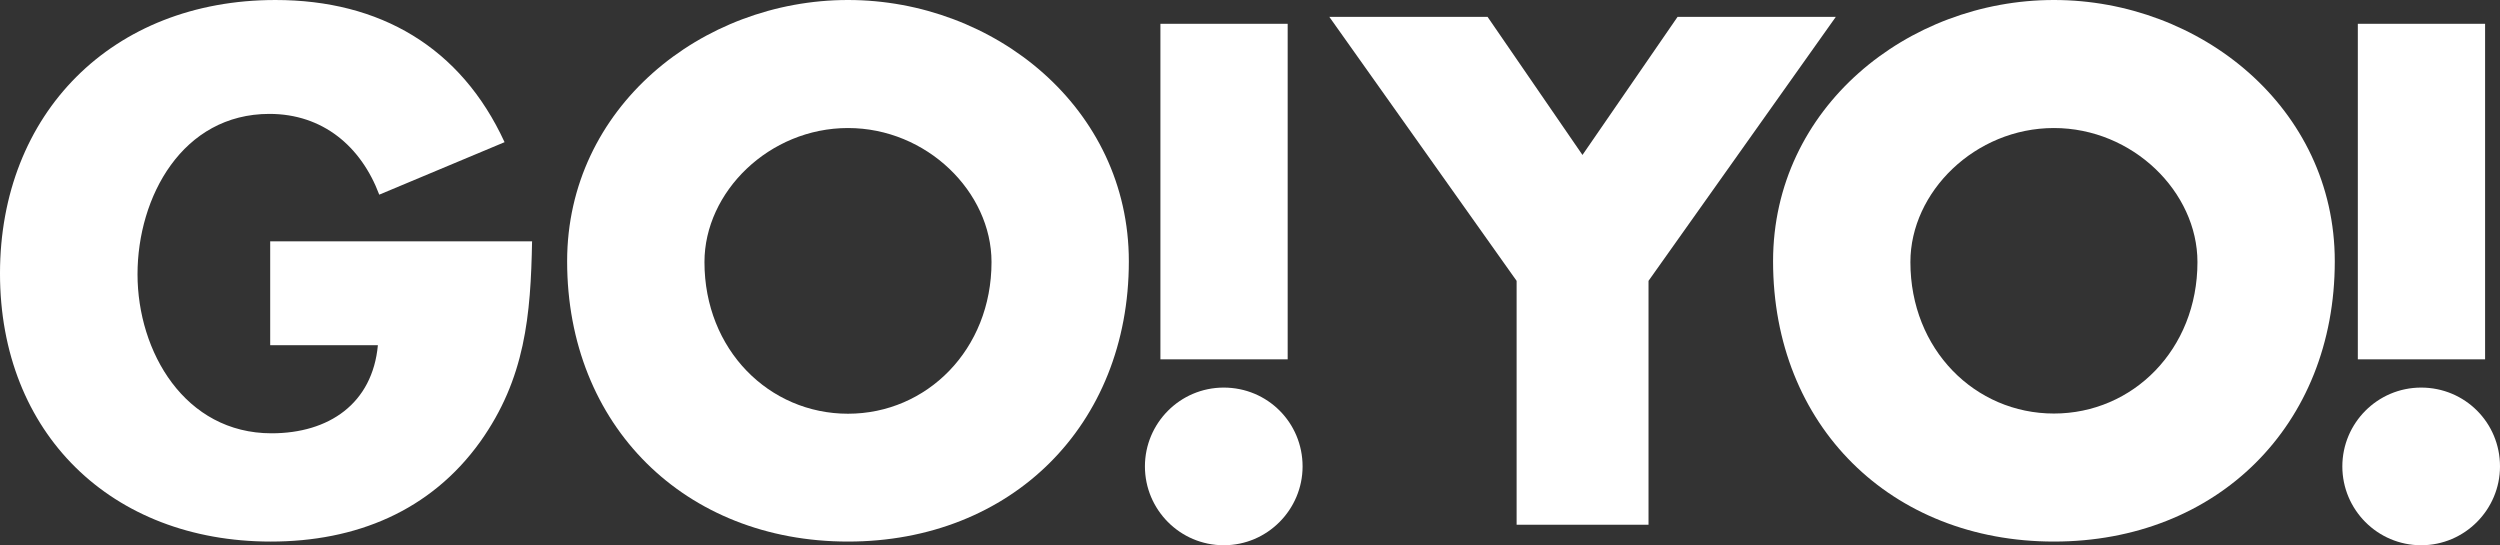 <svg viewBox="0 0 129.07 28.15" xmlns="http://www.w3.org/2000/svg"><rect x="0" y="0" width="129.07" height="28.15" fill="#333333" stroke="none"/><g fill="#fff"><path d="m43.78 6.61c4.07 0 7.41 3.3 7.41 6.92 0 4.52-3.34 7.83-7.41 7.83s-7.41-3.3-7.41-7.83c0-3.62 3.34-6.92 7.41-6.92m0-6.61c-7.55 0-14.5 5.56-14.5 13.49 0 8.49 6.09 14.47 14.5 14.47s14.5-5.98 14.5-14.47c0-7.93-6.96-13.49-14.5-13.49"/><path d="m68.63.87h8.17l4.9 7.13 4.91-7.13h8.17l-9.67 13.63v12.59h-6.81v-12.59z"/><path d="m106.04 6.61c4.07 0 7.41 3.3 7.41 6.92 0 4.52-3.34 7.82-7.41 7.82s-7.41-3.3-7.41-7.82c0-3.62 3.34-6.92 7.41-6.92m0-6.61c-7.55 0-14.5 5.56-14.5 13.49 0 8.49 6.09 14.47 14.5 14.47s14.5-5.98 14.5-14.47c0-7.93-6.95-13.49-14.5-13.49"/><path d="m129.07 24.08c0 2.22-1.81 4.07-4.07 4.07s-4.07-1.84-4.07-4.07 1.81-4.07 4.07-4.07 4.07 1.81 4.07 4.07m-7.34-22.85h6.57v17.32h-6.57z"/><path d="m67.25 24.08c0 2.22-1.81 4.07-4.07 4.07s-4.07-1.84-4.07-4.07 1.81-4.07 4.07-4.07 4.07 1.81 4.07 4.07m-7.34-22.85h6.57v17.32h-6.57z"/><path d="m27.47 12.45c-.07 3.83-.35 7.09-2.68 10.36-2.57 3.58-6.43 5.15-10.81 5.15-8.24 0-13.98-5.6-13.98-13.84s5.77-14.12 14.22-14.12c5.39 0 9.57 2.43 11.83 7.34l-6.47 2.71c-.94-2.5-2.92-4.17-5.67-4.17-4.49 0-6.81 4.28-6.81 8.28s2.44 8.21 6.92 8.21c2.96 0 5.21-1.53 5.49-4.55h-5.56v-5.36h13.53z"/></g></svg>